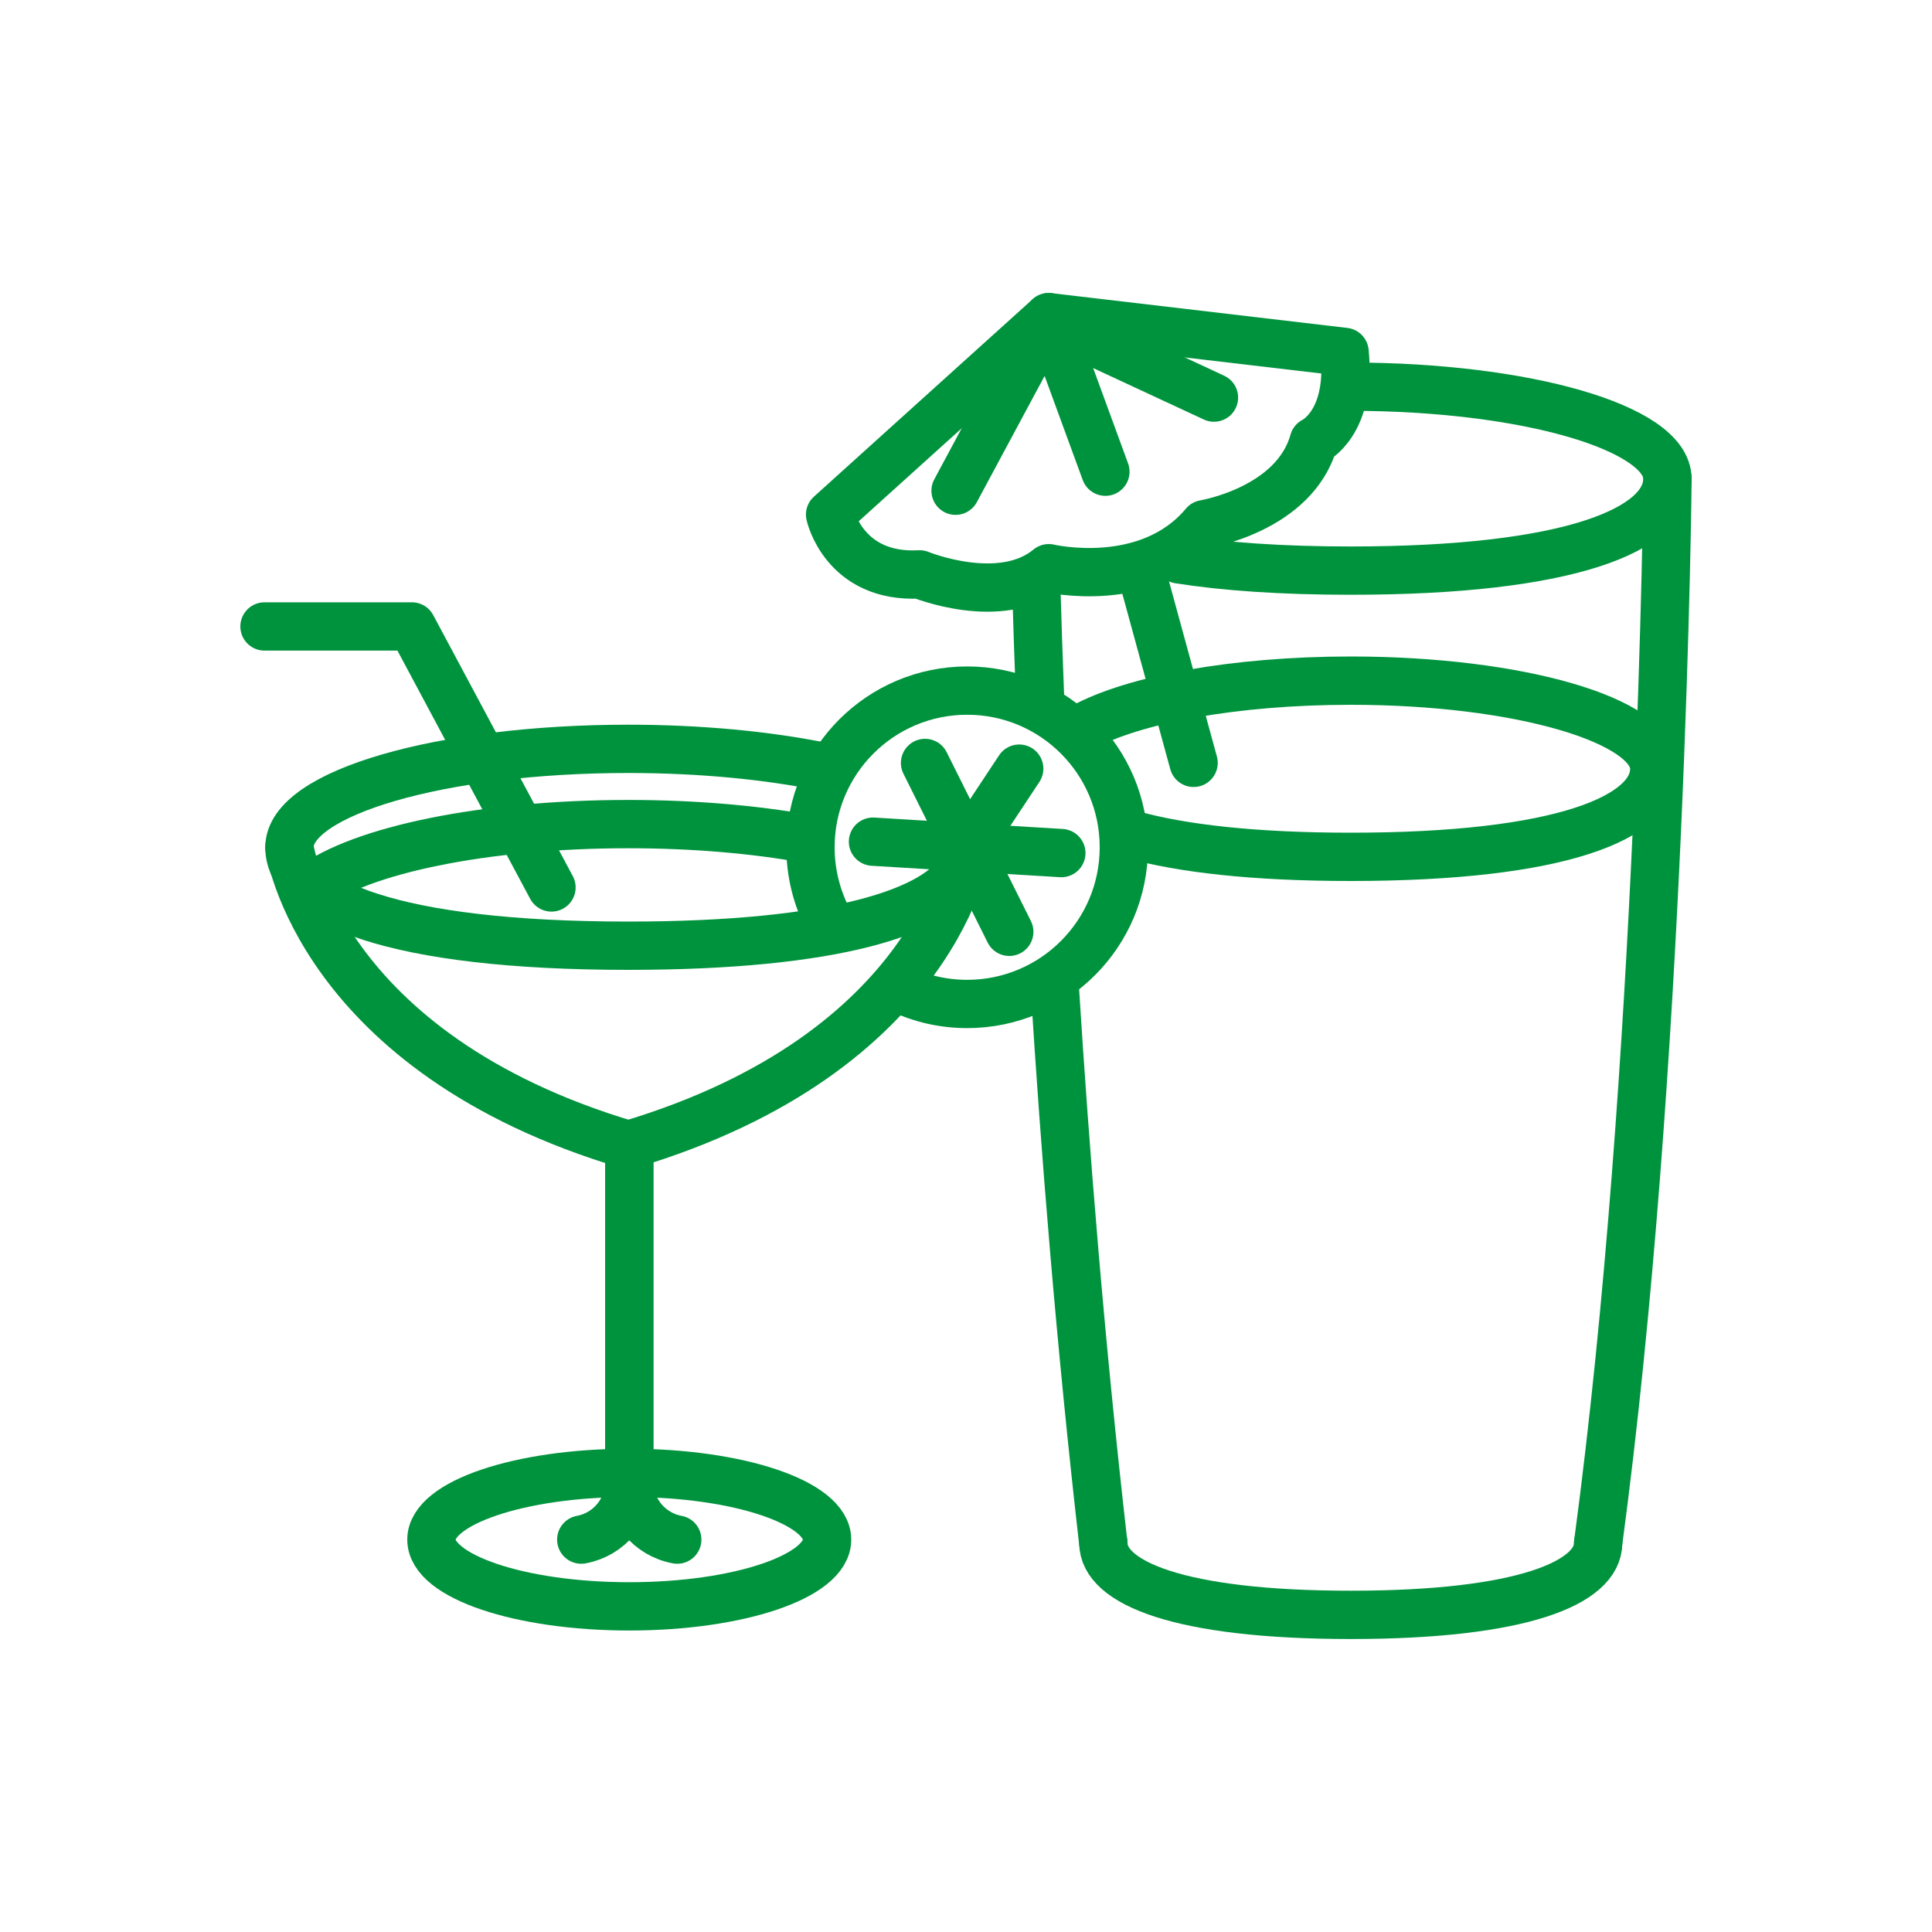 <?xml version="1.0" encoding="UTF-8"?>
<svg xmlns="http://www.w3.org/2000/svg" id="a" data-name="Ebene 1" viewBox="0 0 200 200" width="100" height="100">
  <defs>
    <style>
      .b {
        fill: none;
        stroke: #00933d;
        stroke-linecap: round;
        stroke-linejoin: round;
        stroke-width: 5px;
      }
    </style>
  </defs>
  <path class="b" d="m109.17,101.86c1.07,17.15,2.67,37.15,5.04,57.87"/>
  <path class="b" d="m107.28,60.82c.09,3.26.22,7.15.39,11.57"/>
  <path class="b" d="m122.06,57.91c4.72.74,10.61,1.16,17.76,1.16,22.77,0,32.79-4.26,32.79-9.52s-14.68-9.52-32.79-9.52"/>
  <path class="b" d="m117.22,86.41c5.12,1.42,12.57,2.29,22.61,2.29,21.82,0,31.42-4.09,31.42-9.12s-14.07-9.12-31.42-9.12c-12.04,0-22.49,1.96-27.77,4.85"/>
  <path class="b" d="m114.22,159.73c0,4.11,7.83,7.44,25.61,7.44s25.61-3.33,25.61-7.44"/>
  <path class="b" d="m172.62,49.55s-.57,60.93-7.18,110.18"/>
  <g>
    <ellipse class="b" cx="65.14" cy="159.38" rx="20.48" ry="6.91"/>
    <path class="b" d="m65.14,118.52v34.89c0,2.93-2.09,5.44-4.97,5.97h0"/>
    <path class="b" d="m65.14,118.52v34.89c0,2.93,2.09,5.44,4.97,5.97h0"/>
    <path class="b" d="m85.19,79.37c-5.7-1.16-12.65-1.85-20.15-1.85-19.38,0-35.08,4.56-35.08,10.19s10.72,10.19,35.08,10.19c21.32,0,32.19-3.49,34.57-8.13"/>
    <path class="b" d="m100.12,87.71s-2.94,21.24-35.08,30.81"/>
    <path class="b" d="m29.96,87.71s2.94,21.24,35.08,30.81"/>
    <path class="b" d="m85.72,95.18c-1.16-2.24-1.82-4.78-1.82-7.47,0-8.96,7.26-16.22,16.22-16.22s16.22,7.26,16.22,16.22-7.26,16.22-16.22,16.22c-2.44,0-4.75-.54-6.82-1.5"/>
    <path class="b" d="m83.42,86.82c-5.34-.96-11.64-1.51-18.38-1.51-14.97,0-27.75,2.72-32.79,6.55"/>
    <line class="b" x1="104.48" y1="96.46" x2="95.76" y2="78.98"/>
    <line class="b" x1="105.51" y1="79.57" x2="100.12" y2="87.72"/>
    <line class="b" x1="90.37" y1="87.13" x2="109.87" y2="88.31"/>
    <polyline class="b" points="57.09 91.87 42.64 64.85 27.38 64.85"/>
  </g>
  <path class="b" d="m108.57,32.83l-22.64,20.44s1.44,6.61,9.27,6.19c0,0,8.43,3.46,13.37-.64,0,0,10.26,2.43,16.11-4.56,0,0,9.34-1.52,11.32-8.59,0,0,3.95-1.83,3.19-9.24l-30.62-3.6Z"/>
  <polyline class="b" points="98.92 50.8 108.57 32.83 114.43 48.83"/>
  <line class="b" x1="125.67" y1="41.16" x2="108.74" y2="33.29"/>
  <line class="b" x1="118.12" y1="59.07" x2="123.56" y2="78.97"/>
</svg>
